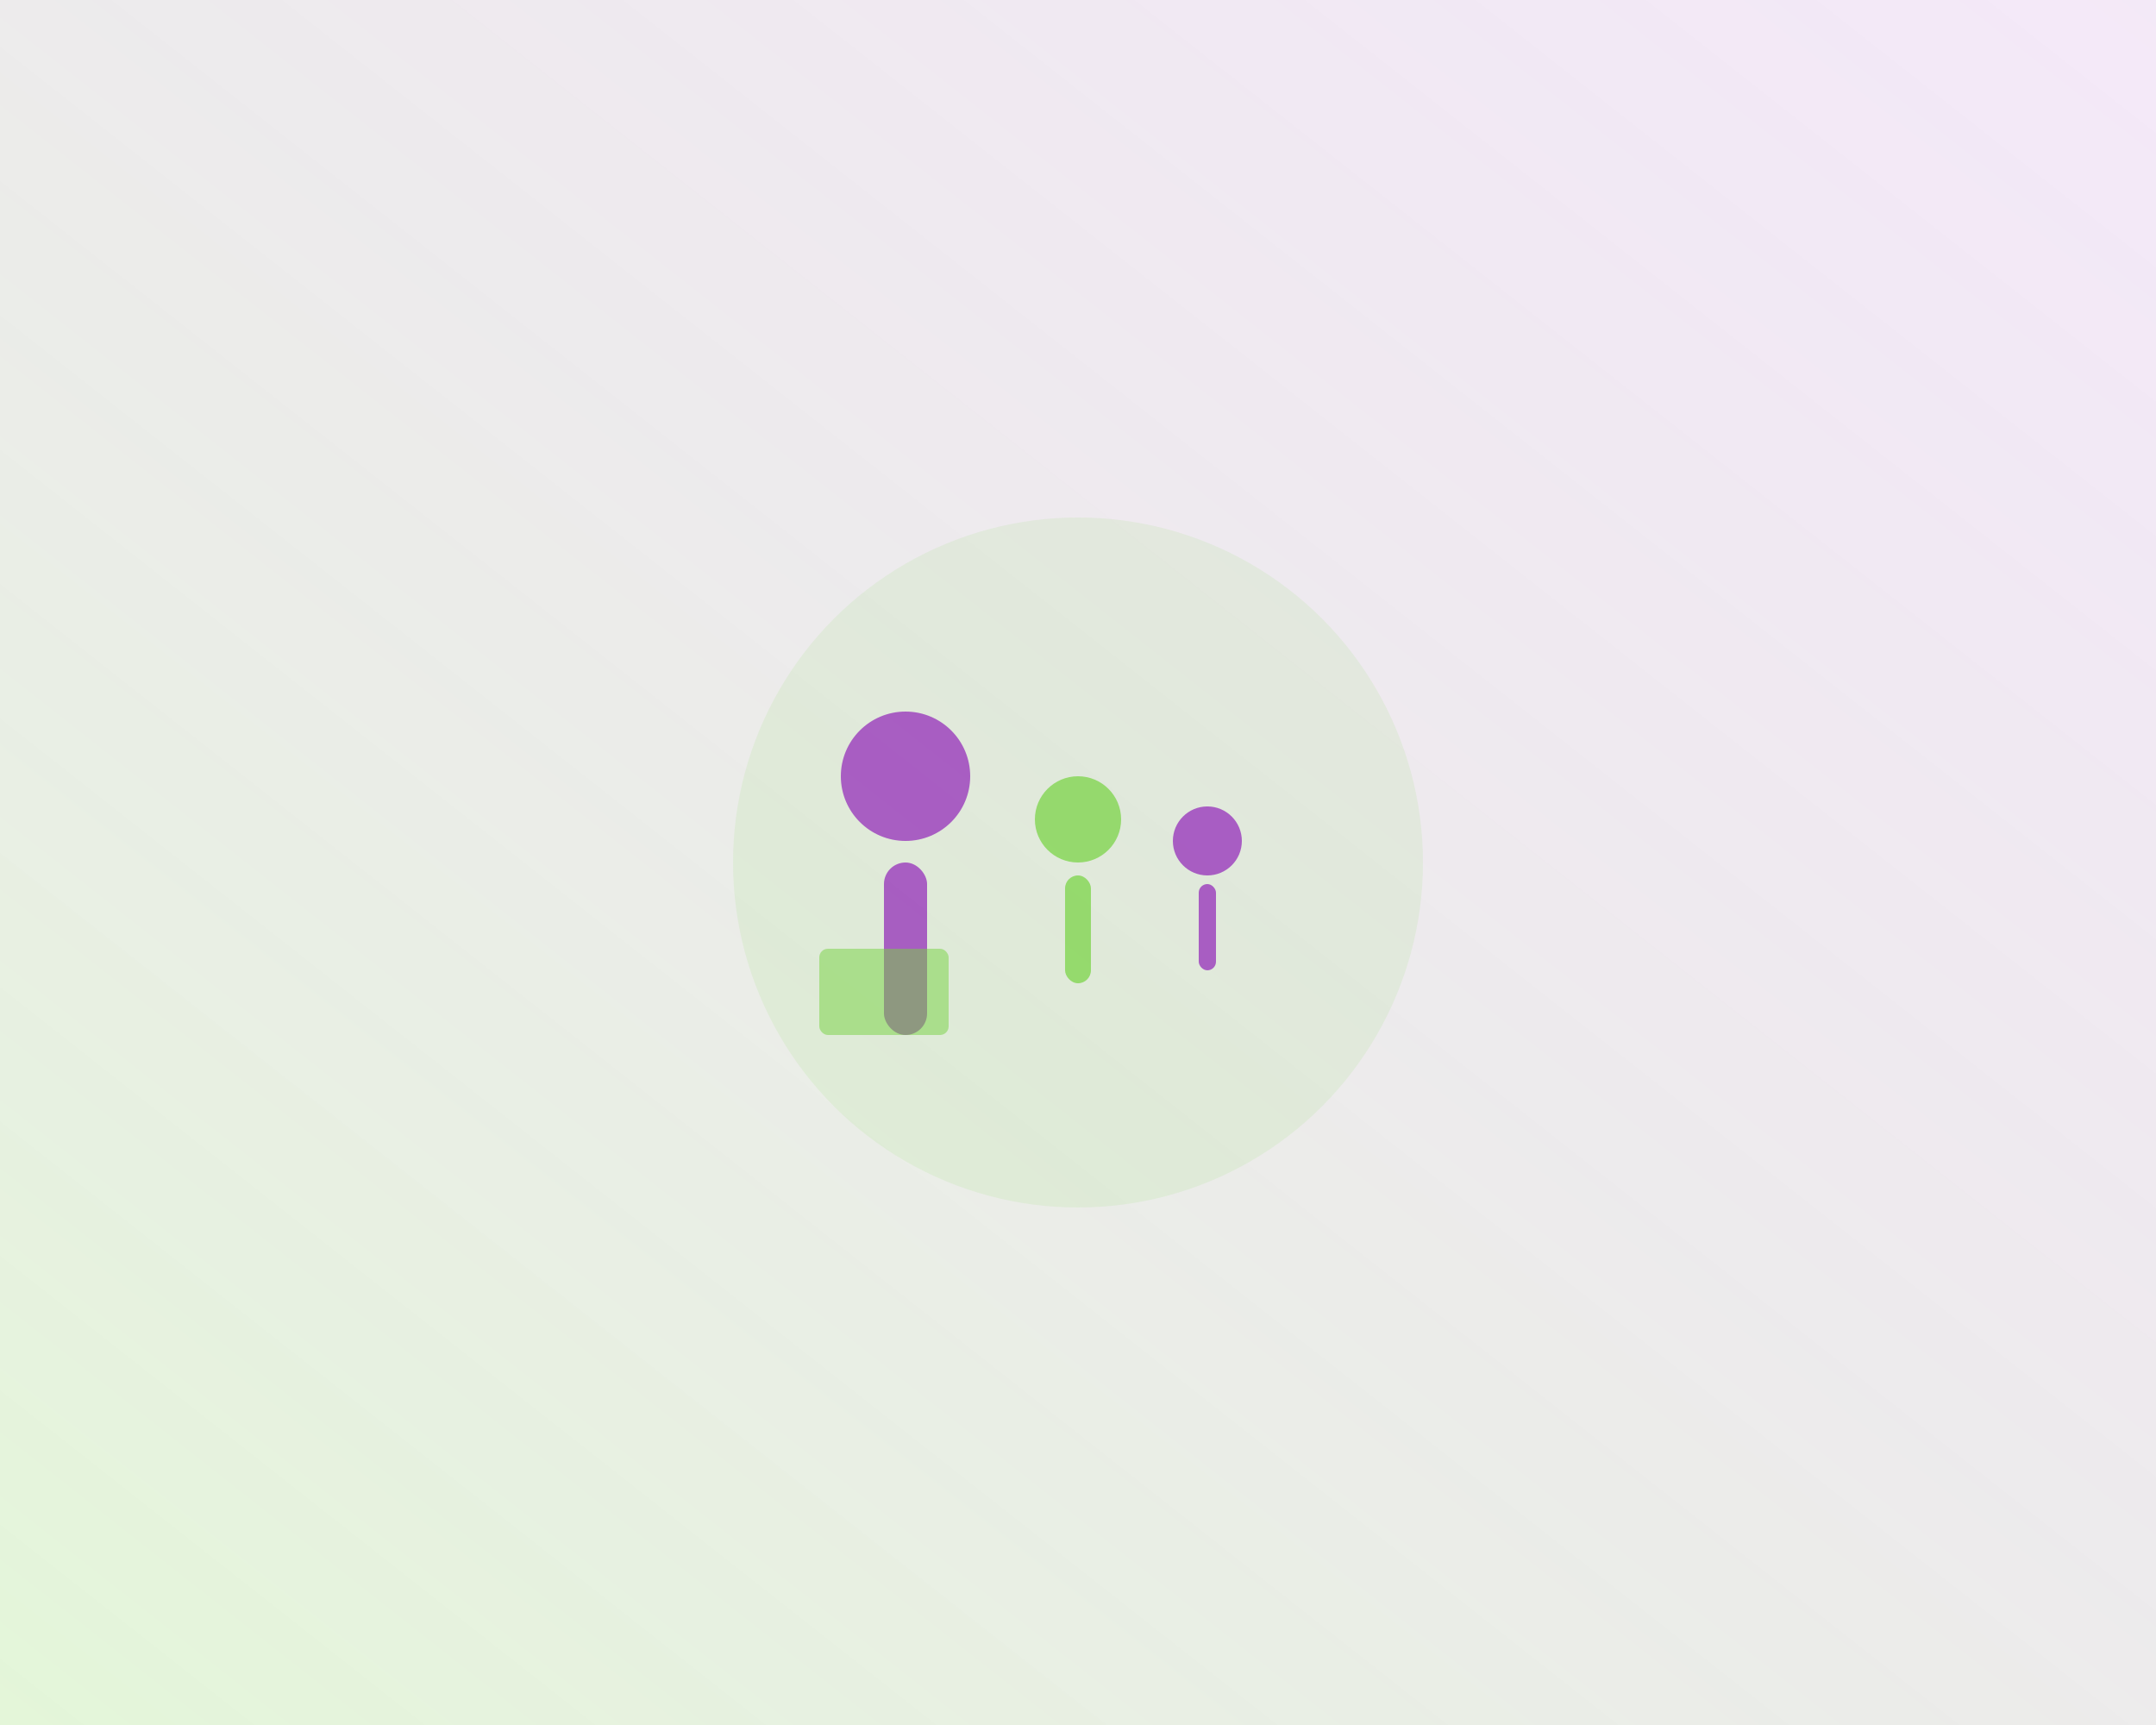 <?xml version="1.0" encoding="UTF-8"?>
<svg width="500" height="400" viewBox="0 0 500 400" xmlns="http://www.w3.org/2000/svg">
  <defs>
    <linearGradient id="grad4" x1="0%" y1="100%" x2="100%" y2="0%">
      <stop offset="0%" style="stop-color:#76D340;stop-opacity:0.2" />
      <stop offset="100%" style="stop-color:#9023B8;stop-opacity:0.1" />
    </linearGradient>
  </defs>
  <rect width="100%" height="100%" fill="url(#grad4)" />
  <g transform="translate(250, 200)">
    <circle r="80" fill="rgba(118, 211, 64, 0.1)" />
    <!-- People figures -->
    <g>
      <!-- Adult figure -->
      <circle cx="-40" cy="-20" r="15" fill="#9023B8" opacity="0.7" />
      <rect x="-45" y="0" width="10" height="40" rx="5" fill="#9023B8" opacity="0.7" />
      <!-- Child figures -->
      <circle cx="0" cy="-10" r="10" fill="#76D340" opacity="0.7" />
      <rect x="-3" y="3" width="6" height="25" rx="3" fill="#76D340" opacity="0.7" />
      <circle cx="30" cy="-5" r="8" fill="#9023B8" opacity="0.7" />
      <rect x="28" y="5" width="4" height="20" rx="2" fill="#9023B8" opacity="0.7" />
      <!-- Book -->
      <rect x="-60" y="20" width="30" height="20" rx="2" fill="#76D340" opacity="0.5" />
    </g>
  </g>
</svg>
